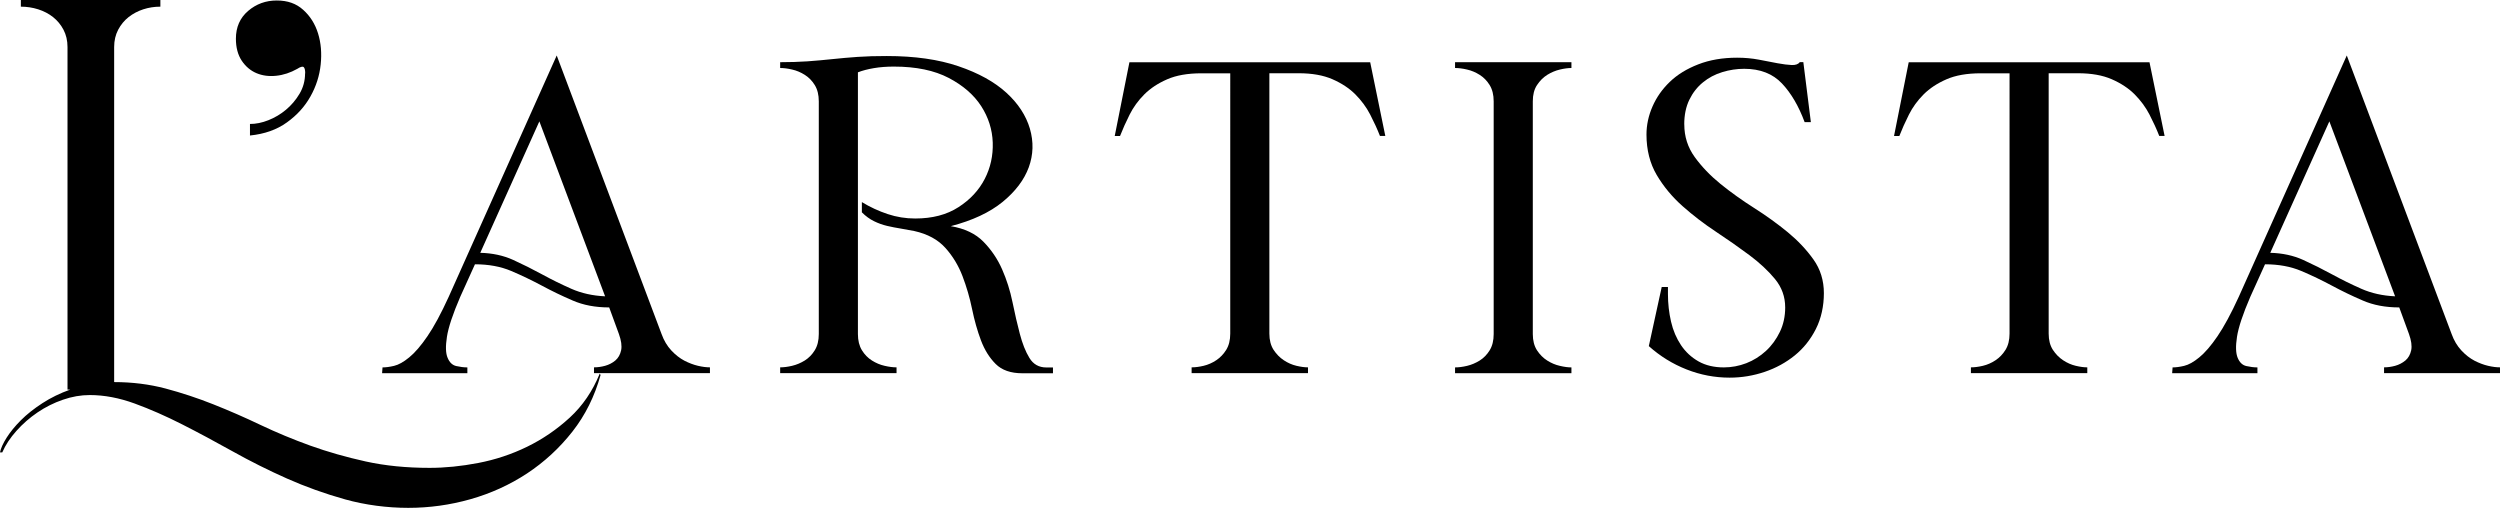 <?xml version="1.0" encoding="UTF-8"?>
<svg id="Layer_2" data-name="Layer 2" xmlns="http://www.w3.org/2000/svg" viewBox="0 0 405.14 82.3">
  <defs>
    <style>
      .cls-1 {
        fill: #000;
        stroke-width: 0px;
      }
    </style>
  </defs>
  <g id="Layer_1-2" data-name="Layer 1">
    <g>
      <path class="cls-1" d="M0,73.3c.14-.67.5-1.46,1.08-2.38.58-.91,1.34-1.85,2.3-2.81.96-.96,2.12-1.88,3.49-2.77,1.37-.89,2.87-1.62,4.5-2.2h-.43V7.63c0-1.06-.22-1.99-.65-2.81-.43-.82-1-1.5-1.69-2.05-.7-.55-1.5-.97-2.41-1.26-.91-.29-1.85-.43-2.81-.43V0h22.61v1.08c-.96,0-1.88.14-2.77.43-.89.29-1.68.71-2.38,1.26-.7.55-1.26,1.24-1.69,2.05-.43.82-.65,1.75-.65,2.81v54.29c2.93,0,5.7.35,8.32,1.04,2.62.7,5.2,1.55,7.74,2.56,2.54,1.01,5.1,2.12,7.67,3.35,2.57,1.22,5.26,2.34,8.06,3.35,2.81,1.01,5.8,1.86,8.96,2.56,3.17.7,6.62,1.04,10.37,1.04,2.5,0,5.12-.26,7.88-.79,2.76-.53,5.4-1.4,7.92-2.63s4.82-2.8,6.91-4.72c2.09-1.92,3.71-4.3,4.86-7.13l.14.22c-.96,3.46-2.48,6.52-4.57,9.18-2.09,2.66-4.54,4.92-7.34,6.77-2.81,1.85-5.87,3.24-9.18,4.18-3.31.94-6.67,1.4-10.08,1.4s-6.96-.46-10.22-1.37c-3.26-.91-6.41-2.04-9.43-3.38-3.02-1.34-5.95-2.81-8.78-4.39-2.83-1.58-5.57-3.05-8.21-4.39-2.64-1.34-5.21-2.47-7.7-3.38-2.5-.91-4.92-1.37-7.27-1.37-1.44,0-2.89.25-4.36.76-1.46.5-2.83,1.19-4.1,2.05-1.27.86-2.41,1.86-3.42,2.99-1.01,1.13-1.78,2.29-2.3,3.49h-.36Z"/>
      <path class="cls-1" d="M49.46,11.88c0-.53-.08-.86-.25-1.01-.17-.14-.52-.05-1.04.29-1.1.62-2.24,1-3.42,1.12-1.18.12-2.24-.02-3.2-.43-.96-.41-1.75-1.08-2.38-2.02-.62-.94-.94-2.12-.94-3.56,0-1.87.66-3.37,1.98-4.5,1.32-1.13,2.87-1.69,4.64-1.69s3.16.5,4.28,1.51c1.13,1.01,1.93,2.28,2.41,3.82.48,1.54.62,3.22.43,5.04-.19,1.82-.74,3.55-1.66,5.18-.91,1.63-2.18,3.04-3.82,4.21-1.63,1.18-3.62,1.88-5.98,2.12v-1.87c.96,0,1.96-.2,2.99-.61,1.03-.41,1.98-.97,2.84-1.69.86-.72,1.6-1.58,2.2-2.59.6-1.01.9-2.11.9-3.31Z"/>
      <path class="cls-1" d="M98.71,49.82c-2.21,0-4.18-.37-5.9-1.12-1.73-.74-3.4-1.55-5-2.41-1.61-.86-3.27-1.66-4.97-2.38-1.7-.72-3.66-1.08-5.87-1.08l-2.38,5.26c-1.2,2.78-1.92,4.94-2.16,6.48-.24,1.54-.21,2.68.11,3.42.31.75.78,1.19,1.4,1.33.62.14,1.22.22,1.8.22v.94h-13.82l.07-.94c.53,0,1.15-.08,1.87-.25.72-.17,1.54-.62,2.45-1.37.91-.74,1.9-1.88,2.95-3.42,1.06-1.54,2.21-3.67,3.46-6.41l17.5-39.1,16.99,45.14c.38,1.06.91,1.94,1.58,2.66.67.72,1.38,1.27,2.12,1.66.74.38,1.48.66,2.2.83.72.17,1.37.25,1.94.25v.94h-18.79v-.94c.58,0,1.18-.08,1.8-.25.62-.17,1.18-.46,1.66-.86.48-.41.79-.96.94-1.66.14-.7.02-1.57-.36-2.63l-1.58-4.32ZM87.41,19.66l-9.58,21.31c1.97.05,3.74.43,5.33,1.15,1.58.72,3.14,1.5,4.68,2.34,1.54.84,3.12,1.62,4.75,2.34,1.63.72,3.46,1.13,5.47,1.22l-10.66-28.37Z"/>
      <path class="cls-1" d="M154.08,36.65c2.25.38,4.02,1.22,5.29,2.52,1.27,1.3,2.28,2.78,3.02,4.46.74,1.68,1.31,3.46,1.69,5.33.38,1.87.78,3.59,1.19,5.15.41,1.56.92,2.86,1.55,3.89.62,1.03,1.54,1.55,2.74,1.55h1.08v.94h-4.97c-1.87,0-3.31-.5-4.32-1.51s-1.8-2.28-2.38-3.82c-.58-1.54-1.06-3.23-1.44-5.08-.38-1.85-.9-3.62-1.55-5.33-.65-1.7-1.57-3.23-2.77-4.57-1.2-1.34-2.88-2.26-5.04-2.74-.72-.14-1.45-.28-2.2-.4-.74-.12-1.48-.26-2.2-.43-.72-.17-1.43-.42-2.12-.76-.7-.34-1.36-.82-1.98-1.44v-1.66c1.34.82,2.74,1.46,4.18,1.94,1.44.48,2.93.72,4.46.72,2.78,0,5.12-.61,7.02-1.84,1.9-1.22,3.31-2.75,4.25-4.57.94-1.82,1.37-3.79,1.3-5.9-.07-2.11-.7-4.08-1.87-5.9-1.18-1.82-2.93-3.35-5.26-4.57-2.33-1.22-5.29-1.84-8.89-1.84-1.15,0-2.23.08-3.24.25-1.01.17-1.87.4-2.59.68v42.41c0,1.06.22,1.93.65,2.63.43.7.97,1.25,1.62,1.66.65.41,1.33.7,2.05.86.72.17,1.37.25,1.94.25v.94h-18.86v-.94c.58,0,1.22-.08,1.94-.25.72-.17,1.4-.46,2.05-.86.65-.41,1.19-.96,1.62-1.66.43-.7.65-1.57.65-2.63V16.42c0-1.06-.22-1.93-.65-2.63-.43-.7-.97-1.25-1.62-1.66-.65-.41-1.33-.7-2.05-.86-.72-.17-1.37-.25-1.94-.25v-.94c1.58,0,3.06-.05,4.43-.14,1.37-.1,2.71-.22,4.03-.36,1.32-.14,2.69-.26,4.1-.36,1.42-.1,2.99-.14,4.72-.14,4.51,0,8.39.55,11.63,1.66,3.24,1.1,5.82,2.53,7.74,4.28,1.92,1.75,3.19,3.7,3.82,5.83.62,2.14.56,4.22-.18,6.26-.75,2.04-2.16,3.91-4.25,5.62-2.09,1.7-4.88,3.01-8.39,3.92Z"/>
      <path class="cls-1" d="M224.49,22.03h-.86c-.43-1.1-.96-2.26-1.58-3.46-.62-1.2-1.43-2.29-2.41-3.28-.98-.98-2.22-1.8-3.71-2.45-1.49-.65-3.31-.97-5.47-.97h-4.75v42.19c0,1.06.23,1.93.68,2.63.46.7,1.01,1.26,1.66,1.69.65.43,1.33.73,2.05.9.72.17,1.34.25,1.87.25v.94h-18.86v-.94c.58,0,1.22-.08,1.94-.25.72-.17,1.4-.47,2.05-.9.65-.43,1.19-1,1.62-1.69.43-.7.65-1.57.65-2.63V11.88h-4.68c-2.21,0-4.06.32-5.54.97-1.49.65-2.72,1.46-3.71,2.45-.98.98-1.78,2.08-2.38,3.28-.6,1.2-1.12,2.35-1.55,3.46h-.86l2.38-11.95h39.02l2.45,11.95Z"/>
      <path class="cls-1" d="M248.4,54.14c0,1.06.23,1.93.68,2.63.46.7,1.01,1.25,1.66,1.66.65.41,1.33.7,2.05.86.72.17,1.34.25,1.87.25v.94h-18.86v-.94c.58,0,1.22-.08,1.94-.25.72-.17,1.4-.46,2.05-.86.65-.41,1.19-.96,1.62-1.66.43-.7.65-1.57.65-2.63V16.42c0-1.06-.22-1.93-.65-2.63-.43-.7-.97-1.25-1.62-1.66-.65-.41-1.33-.7-2.05-.86-.72-.17-1.37-.25-1.94-.25v-.94h18.86v.94c-.53,0-1.15.08-1.87.25-.72.17-1.4.46-2.05.86-.65.41-1.2.96-1.66,1.66-.46.7-.68,1.57-.68,2.63v37.73Z"/>
      <path class="cls-1" d="M272.95,20.16c0,1.97.56,3.73,1.69,5.29,1.13,1.56,2.52,3.01,4.18,4.36,1.66,1.34,3.47,2.64,5.44,3.89,1.97,1.25,3.78,2.56,5.44,3.92,1.66,1.37,3.05,2.84,4.18,4.43,1.13,1.58,1.69,3.41,1.69,5.47s-.43,4.09-1.3,5.8c-.86,1.7-2,3.13-3.42,4.28s-3.04,2.04-4.86,2.66c-1.83.62-3.72.94-5.69.94-2.4,0-4.73-.44-6.98-1.33-2.26-.89-4.3-2.15-6.12-3.78l2.09-9.58h1.01v1.15c0,1.54.17,3.02.5,4.46.33,1.44.88,2.71,1.62,3.82.74,1.1,1.69,1.98,2.84,2.63,1.15.65,2.52.97,4.1.97,1.25,0,2.46-.23,3.64-.68,1.18-.46,2.23-1.12,3.17-1.98.94-.86,1.69-1.9,2.27-3.1.58-1.2.86-2.52.86-3.96,0-1.73-.55-3.26-1.66-4.61-1.11-1.34-2.5-2.64-4.18-3.89-1.68-1.25-3.48-2.51-5.4-3.78-1.92-1.27-3.72-2.65-5.4-4.14-1.68-1.49-3.07-3.17-4.18-5.04-1.1-1.87-1.66-4.06-1.66-6.55,0-1.54.32-3.05.97-4.54.65-1.49,1.58-2.82,2.81-4,1.22-1.18,2.76-2.12,4.61-2.84,1.85-.72,3.95-1.08,6.3-1.08,1.25,0,2.42.11,3.53.32,1.1.22,2.11.41,3.02.58.91.17,1.68.26,2.3.29.62.02,1.06-.13,1.3-.47h.58l1.22,9.72h-1.01c-.96-2.59-2.18-4.68-3.67-6.26-1.49-1.58-3.53-2.38-6.12-2.38-1.2,0-2.39.18-3.56.54-1.18.36-2.22.91-3.13,1.66-.91.74-1.65,1.68-2.2,2.81-.55,1.13-.83,2.46-.83,4Z"/>
      <path class="cls-1" d="M350.78,22.03h-.86c-.43-1.1-.96-2.26-1.58-3.46-.62-1.2-1.43-2.29-2.41-3.28-.98-.98-2.22-1.8-3.71-2.45-1.49-.65-3.31-.97-5.47-.97h-4.75v42.19c0,1.06.23,1.93.68,2.63.46.7,1.01,1.26,1.66,1.69.65.43,1.33.73,2.05.9.72.17,1.34.25,1.87.25v.94h-18.86v-.94c.58,0,1.22-.08,1.94-.25.72-.17,1.4-.47,2.05-.9.65-.43,1.19-1,1.62-1.69.43-.7.65-1.57.65-2.63V11.88h-4.68c-2.21,0-4.06.32-5.54.97-1.49.65-2.72,1.46-3.71,2.45-.98.98-1.78,2.08-2.38,3.28-.6,1.2-1.12,2.35-1.55,3.46h-.86l2.38-11.95h39.02l2.45,11.95Z"/>
      <path class="cls-1" d="M388.8,49.82c-2.21,0-4.18-.37-5.9-1.12-1.73-.74-3.4-1.55-5-2.41-1.61-.86-3.26-1.66-4.97-2.38-1.7-.72-3.66-1.08-5.87-1.08l-2.38,5.26c-1.2,2.78-1.92,4.94-2.16,6.48-.24,1.54-.2,2.68.11,3.42.31.75.78,1.19,1.4,1.33.62.14,1.22.22,1.8.22v.94h-13.82l.07-.94c.53,0,1.15-.08,1.87-.25.72-.17,1.54-.62,2.45-1.37.91-.74,1.9-1.88,2.95-3.42s2.21-3.67,3.46-6.41l17.5-39.1,16.99,45.14c.38,1.06.91,1.94,1.58,2.66.67.72,1.38,1.27,2.12,1.66.74.38,1.48.66,2.2.83.72.17,1.37.25,1.94.25v.94h-18.79v-.94c.58,0,1.18-.08,1.8-.25.62-.17,1.17-.46,1.66-.86.48-.41.79-.96.94-1.66.14-.7.02-1.57-.36-2.63l-1.58-4.32ZM377.49,19.66l-9.58,21.31c1.97.05,3.74.43,5.33,1.15,1.58.72,3.14,1.5,4.68,2.34,1.54.84,3.12,1.62,4.75,2.34,1.63.72,3.46,1.13,5.47,1.22l-10.66-28.37Z"/>
    </g>
  </g>
</svg>